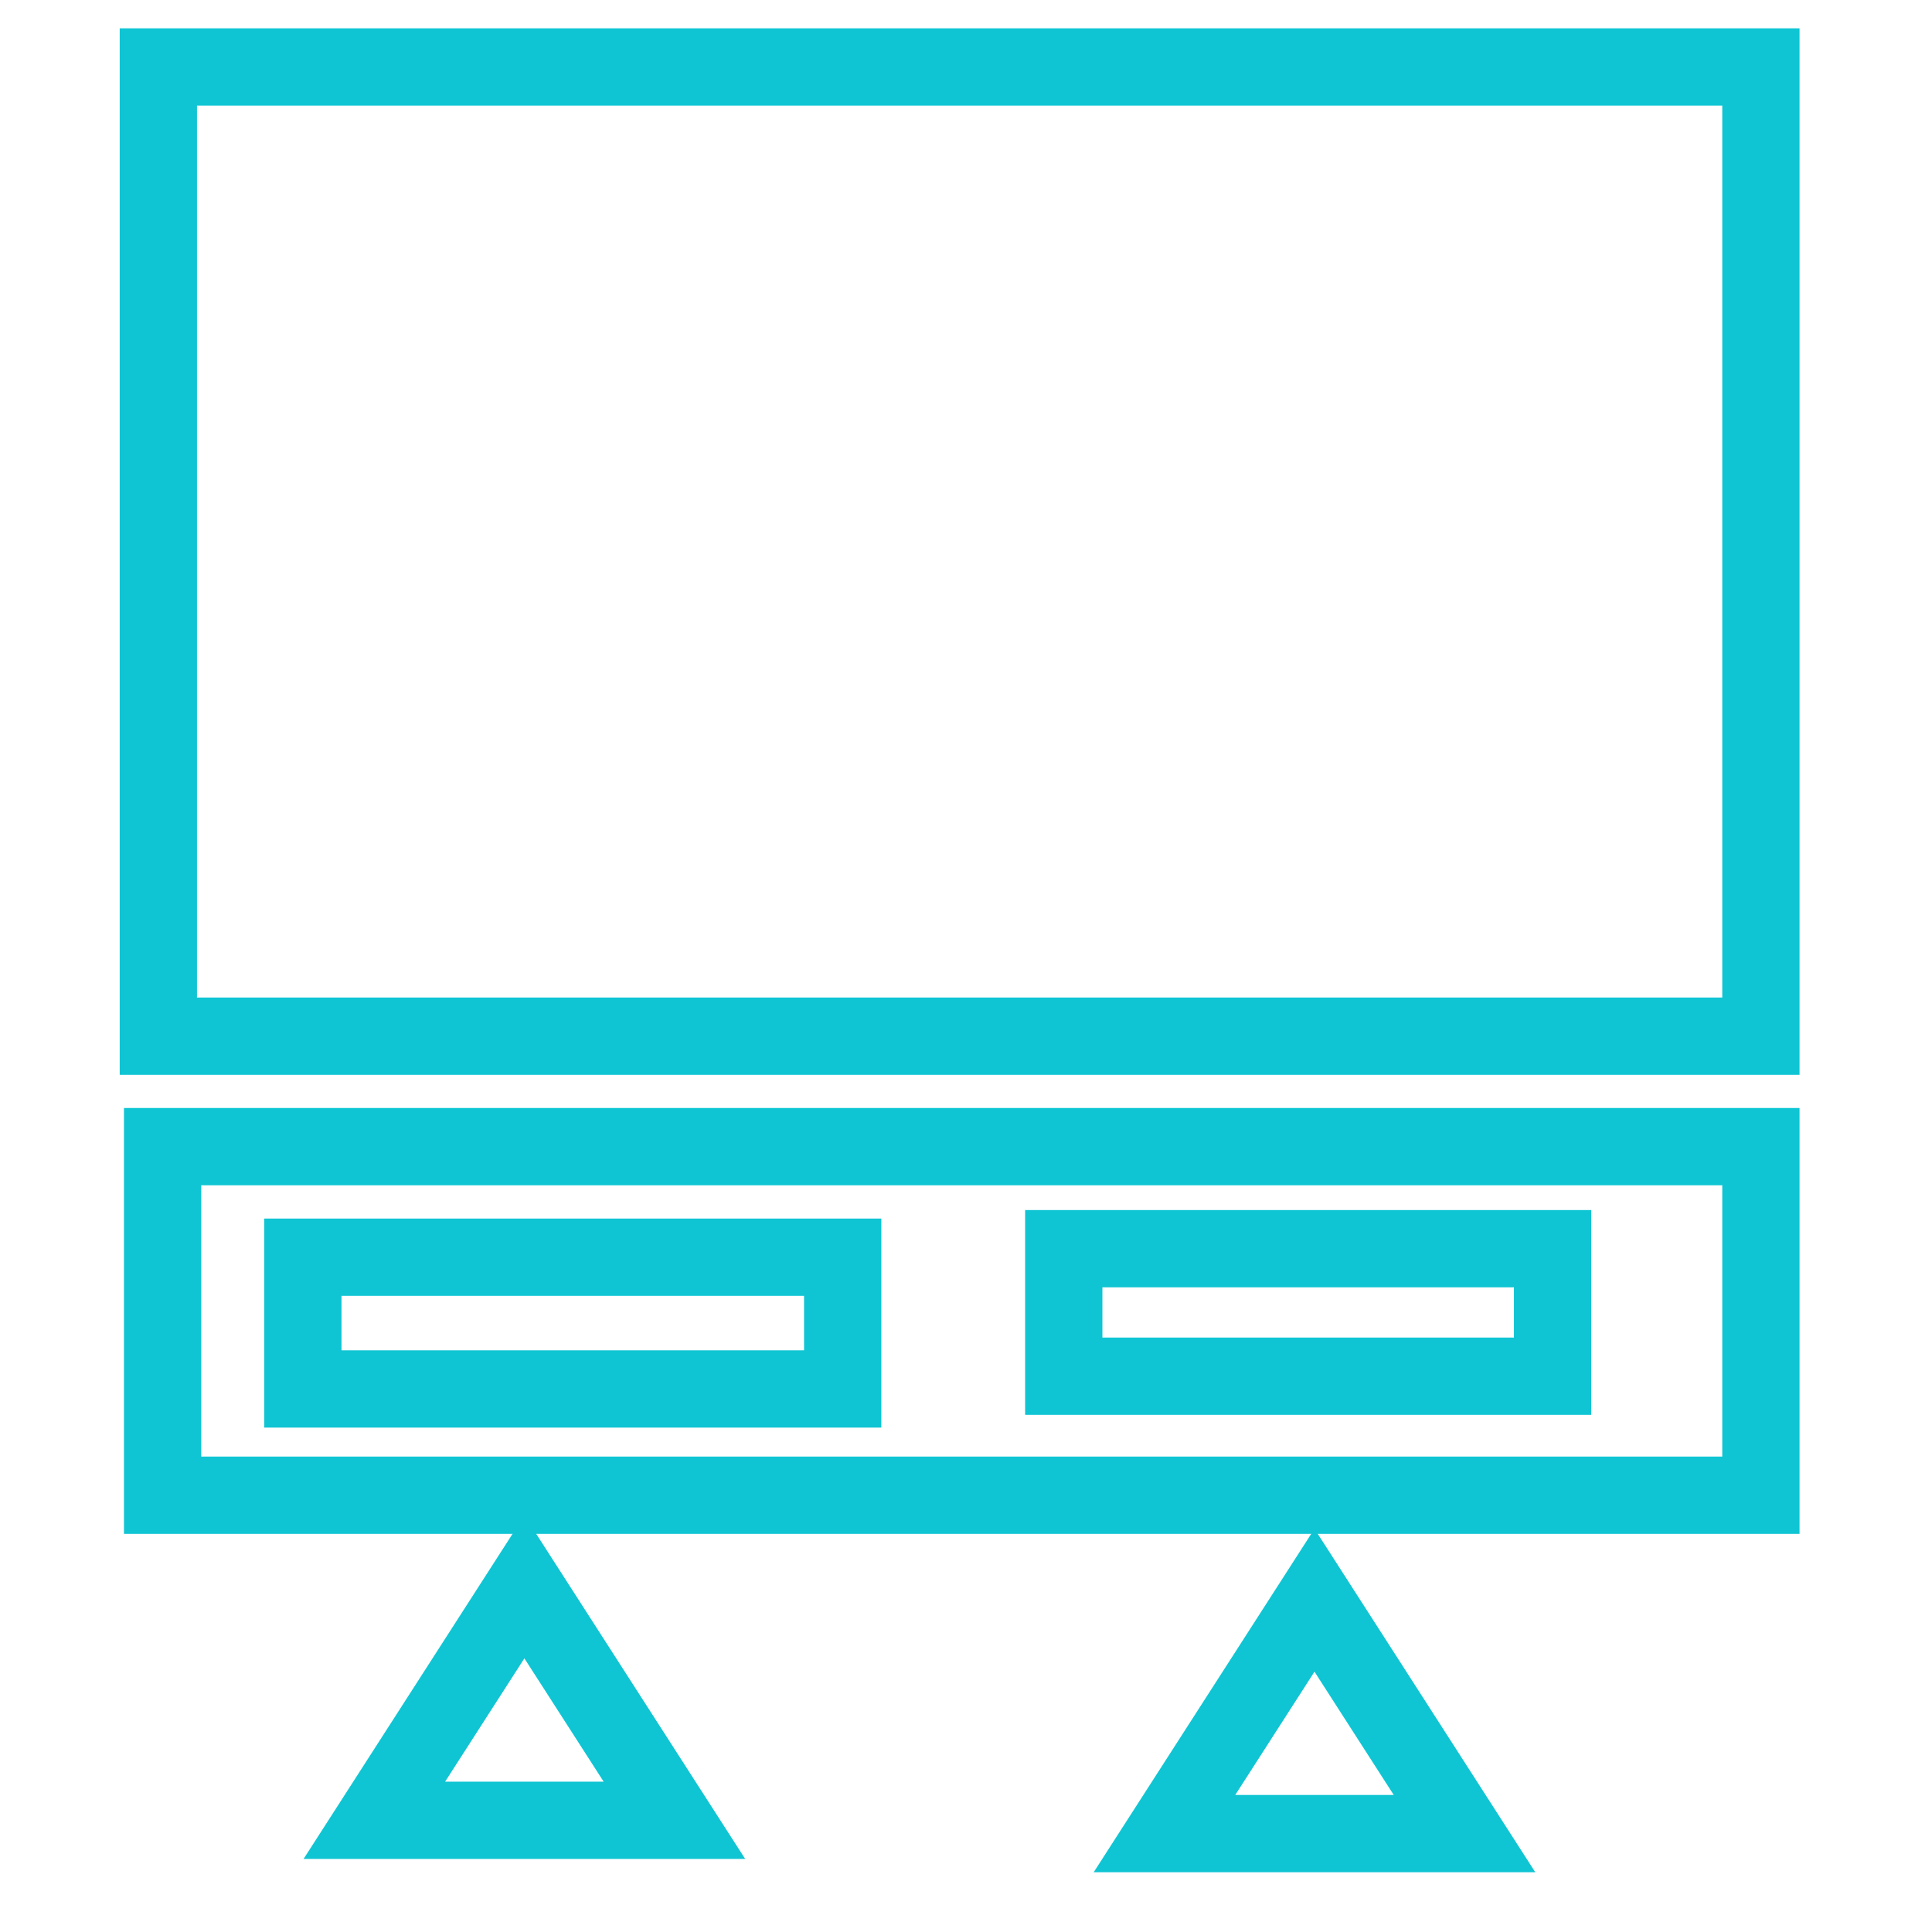 <svg xmlns="http://www.w3.org/2000/svg" width="50" height="50" viewBox="0 0 50 50">
  <defs>
    <style>
      .cls-1 {
        stroke: #0fc5d3;
        stroke-width:2;
      }
    </style>
  </defs>

  <rect id="icon" class="cls-1" height="9.021" width="41.364" y="29.675" x="4.208" stroke="#000" fill="none"/>
  <rect id="icon" class="cls-1" height="3.41" width="13.971" y="32.536" x="7.838" stroke="#000" fill="none"/>
  <rect id="icon" class="cls-1" height="3.3" width="12.651" y="32.316" x="27.53" stroke="#000" fill="none"/>
  <rect id="icon" class="cls-1" height="25.083" width="41.474" y="1.733" x="4.098" stroke="#000" fill="none"/>
  <path stroke="#000" id="icon" class="cls-1" d="m30.136,47.454l3.883,-6.04l3.883,6.04l-7.765,0z" fill="none"/>
  <path stroke="#000" id="icon" class="cls-1" d="m9.688,47.109l3.883,-6.04l3.883,6.04l-7.765,0z" fill="none"/>
</svg>



